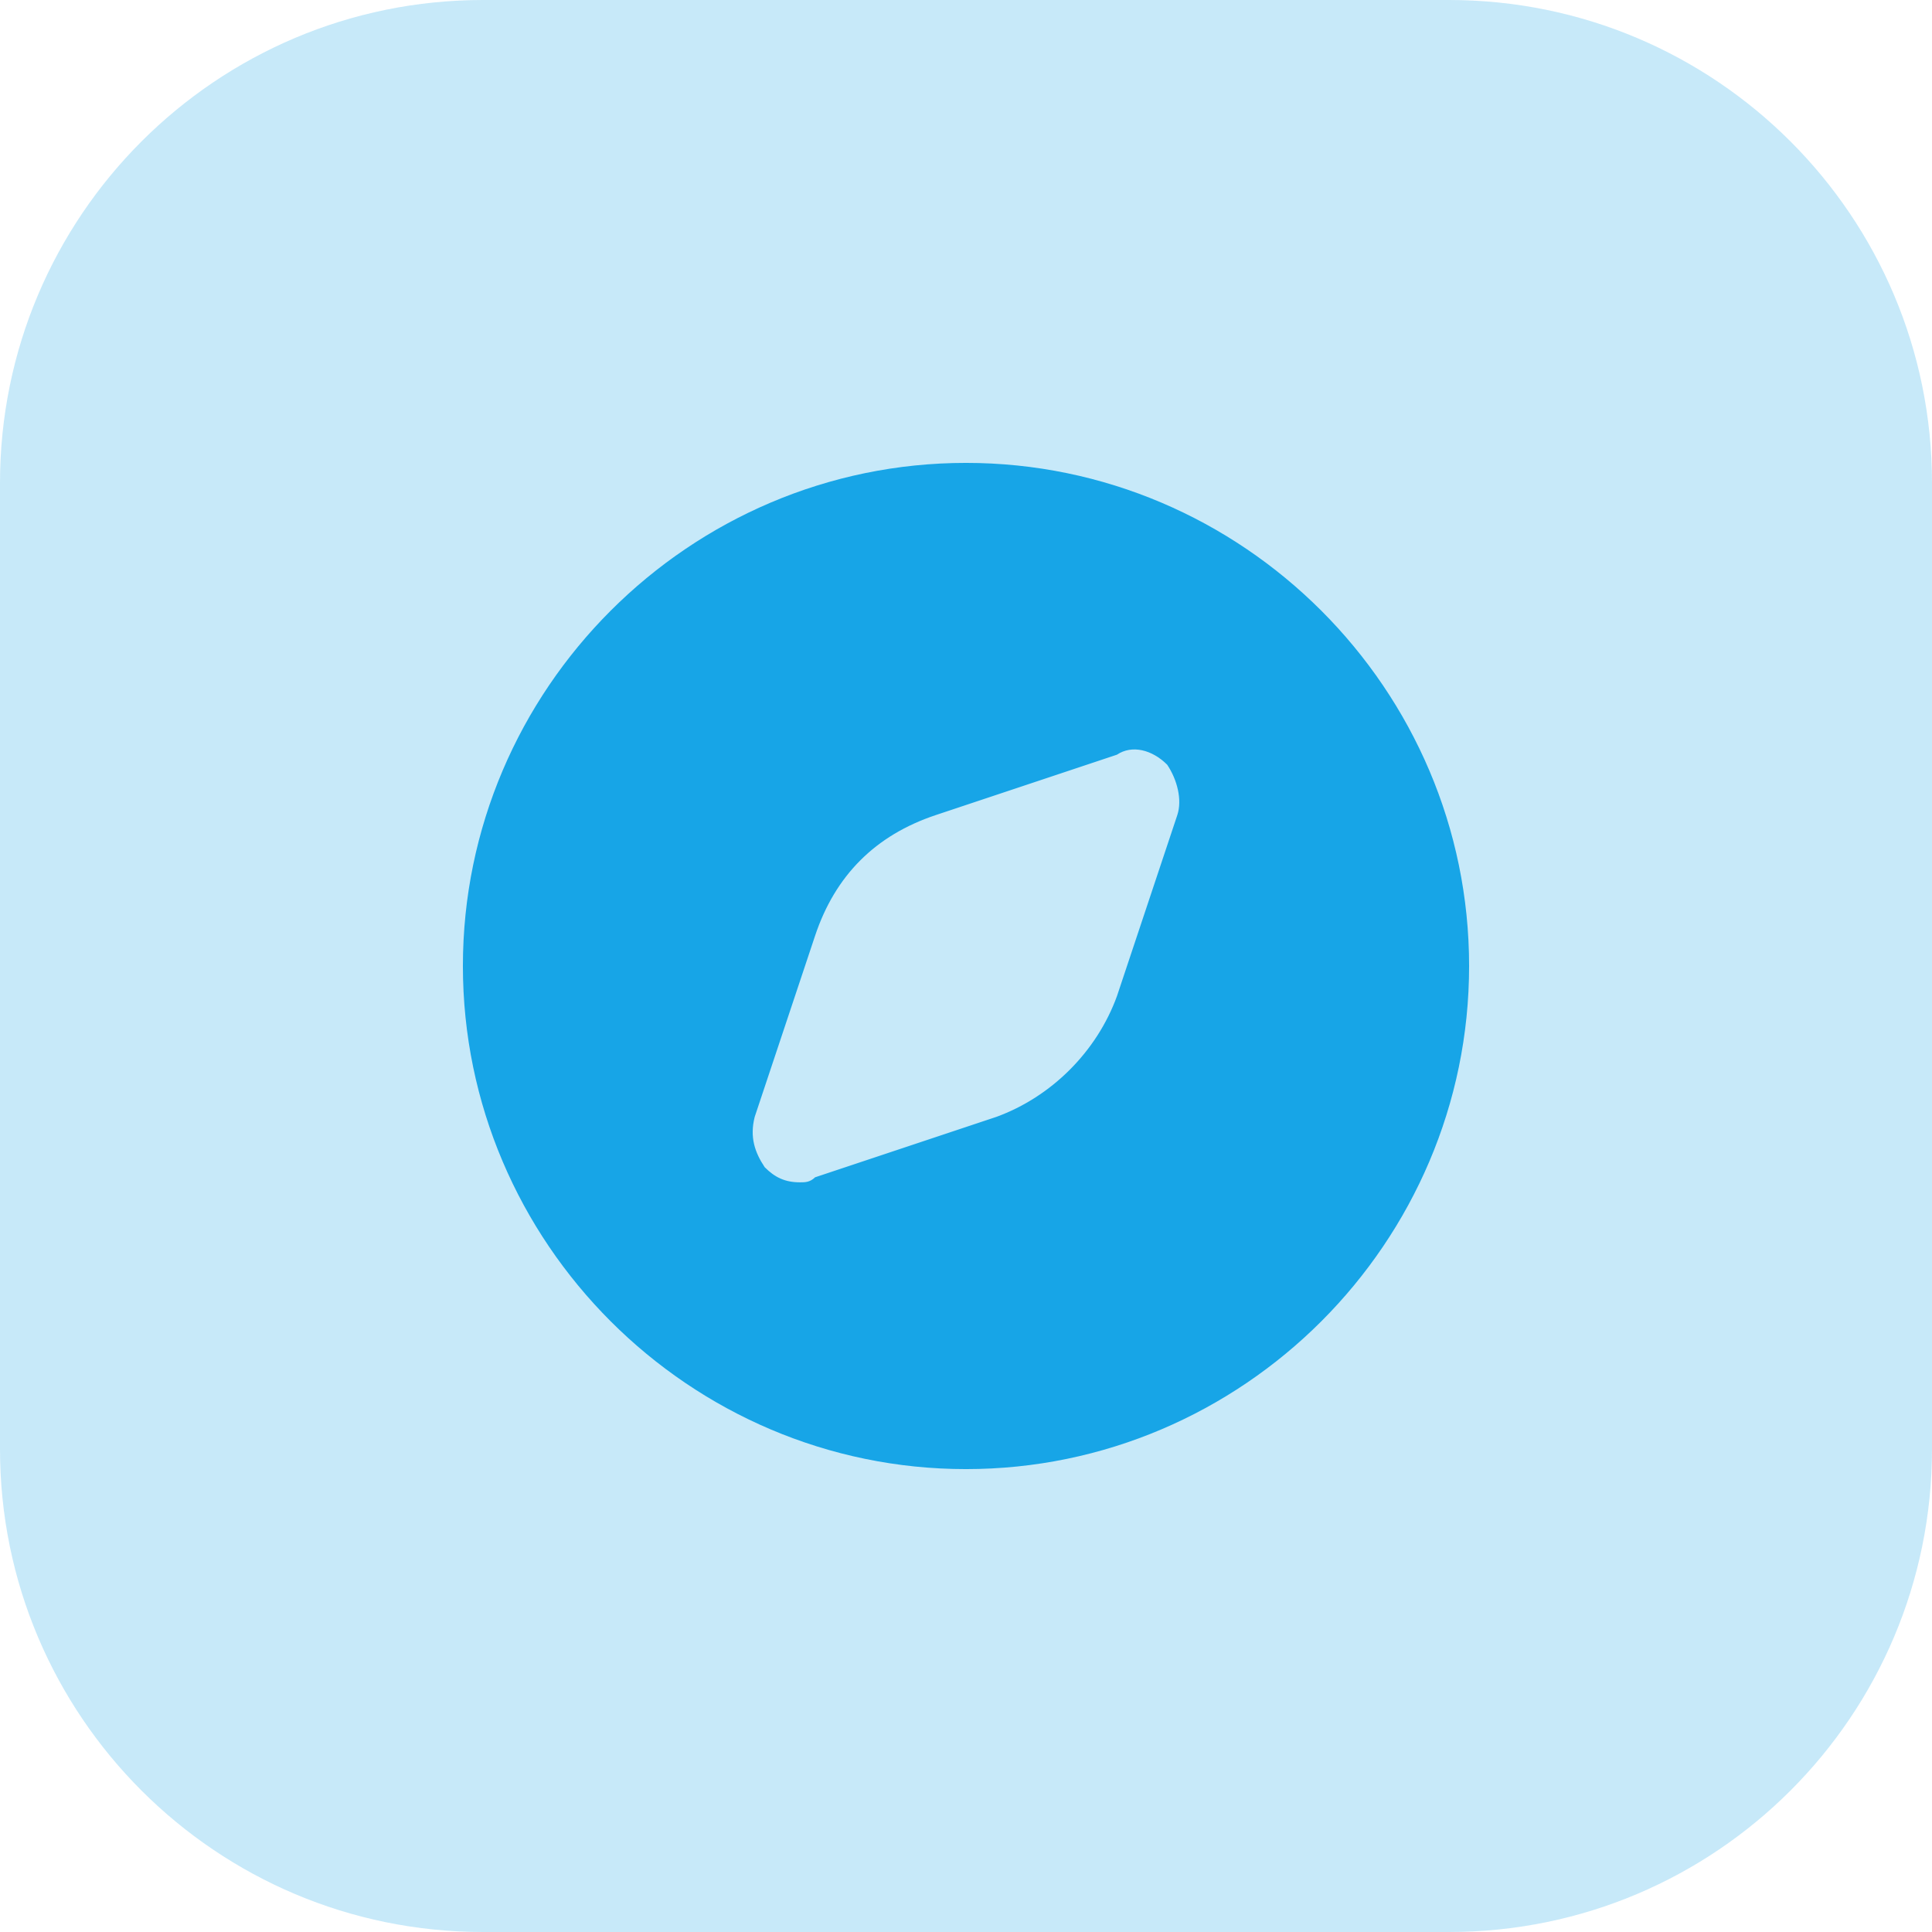 <svg width="32" height="32" viewBox="0 0 32 32" fill="none" xmlns="http://www.w3.org/2000/svg">
<g clip-path="url(#clip0_1432_512)">
<path d="M24 0H8C3.582 0 0 3.582 0 8V24C0 28.418 3.582 32 8 32H24C28.418 32 32 28.418 32 24V8C32 3.582 28.418 0 24 0Z" fill="#17A5E7" fill-opacity="0.24"/>
<path fill-rule="evenodd" clip-rule="evenodd" d="M7.667 16C7.667 11.417 11.417 7.667 16 7.667C20.583 7.667 24.333 11.417 24.333 16C24.333 20.583 20.583 24.333 16 24.333C11.417 24.333 7.667 20.583 7.667 16ZM18.5 12.5C18.75 12.333 19.083 12.417 19.333 12.667C19.5 12.917 19.583 13.25 19.5 13.5L18.5 16.5C18.166 17.417 17.416 18.167 16.5 18.5L13.5 19.5C13.416 19.583 13.333 19.583 13.25 19.583C13 19.583 12.833 19.5 12.666 19.333C12.5 19.083 12.416 18.833 12.5 18.5L13.5 15.5C13.833 14.5 14.5 13.833 15.5 13.5L18.5 12.5Z" fill="#17A5E7"/>
</g>
<defs>
<clipPath id="clip0_1432_512">
<rect width="32" height="32" fill="white"/>
</clipPath>
</defs>
</svg>
